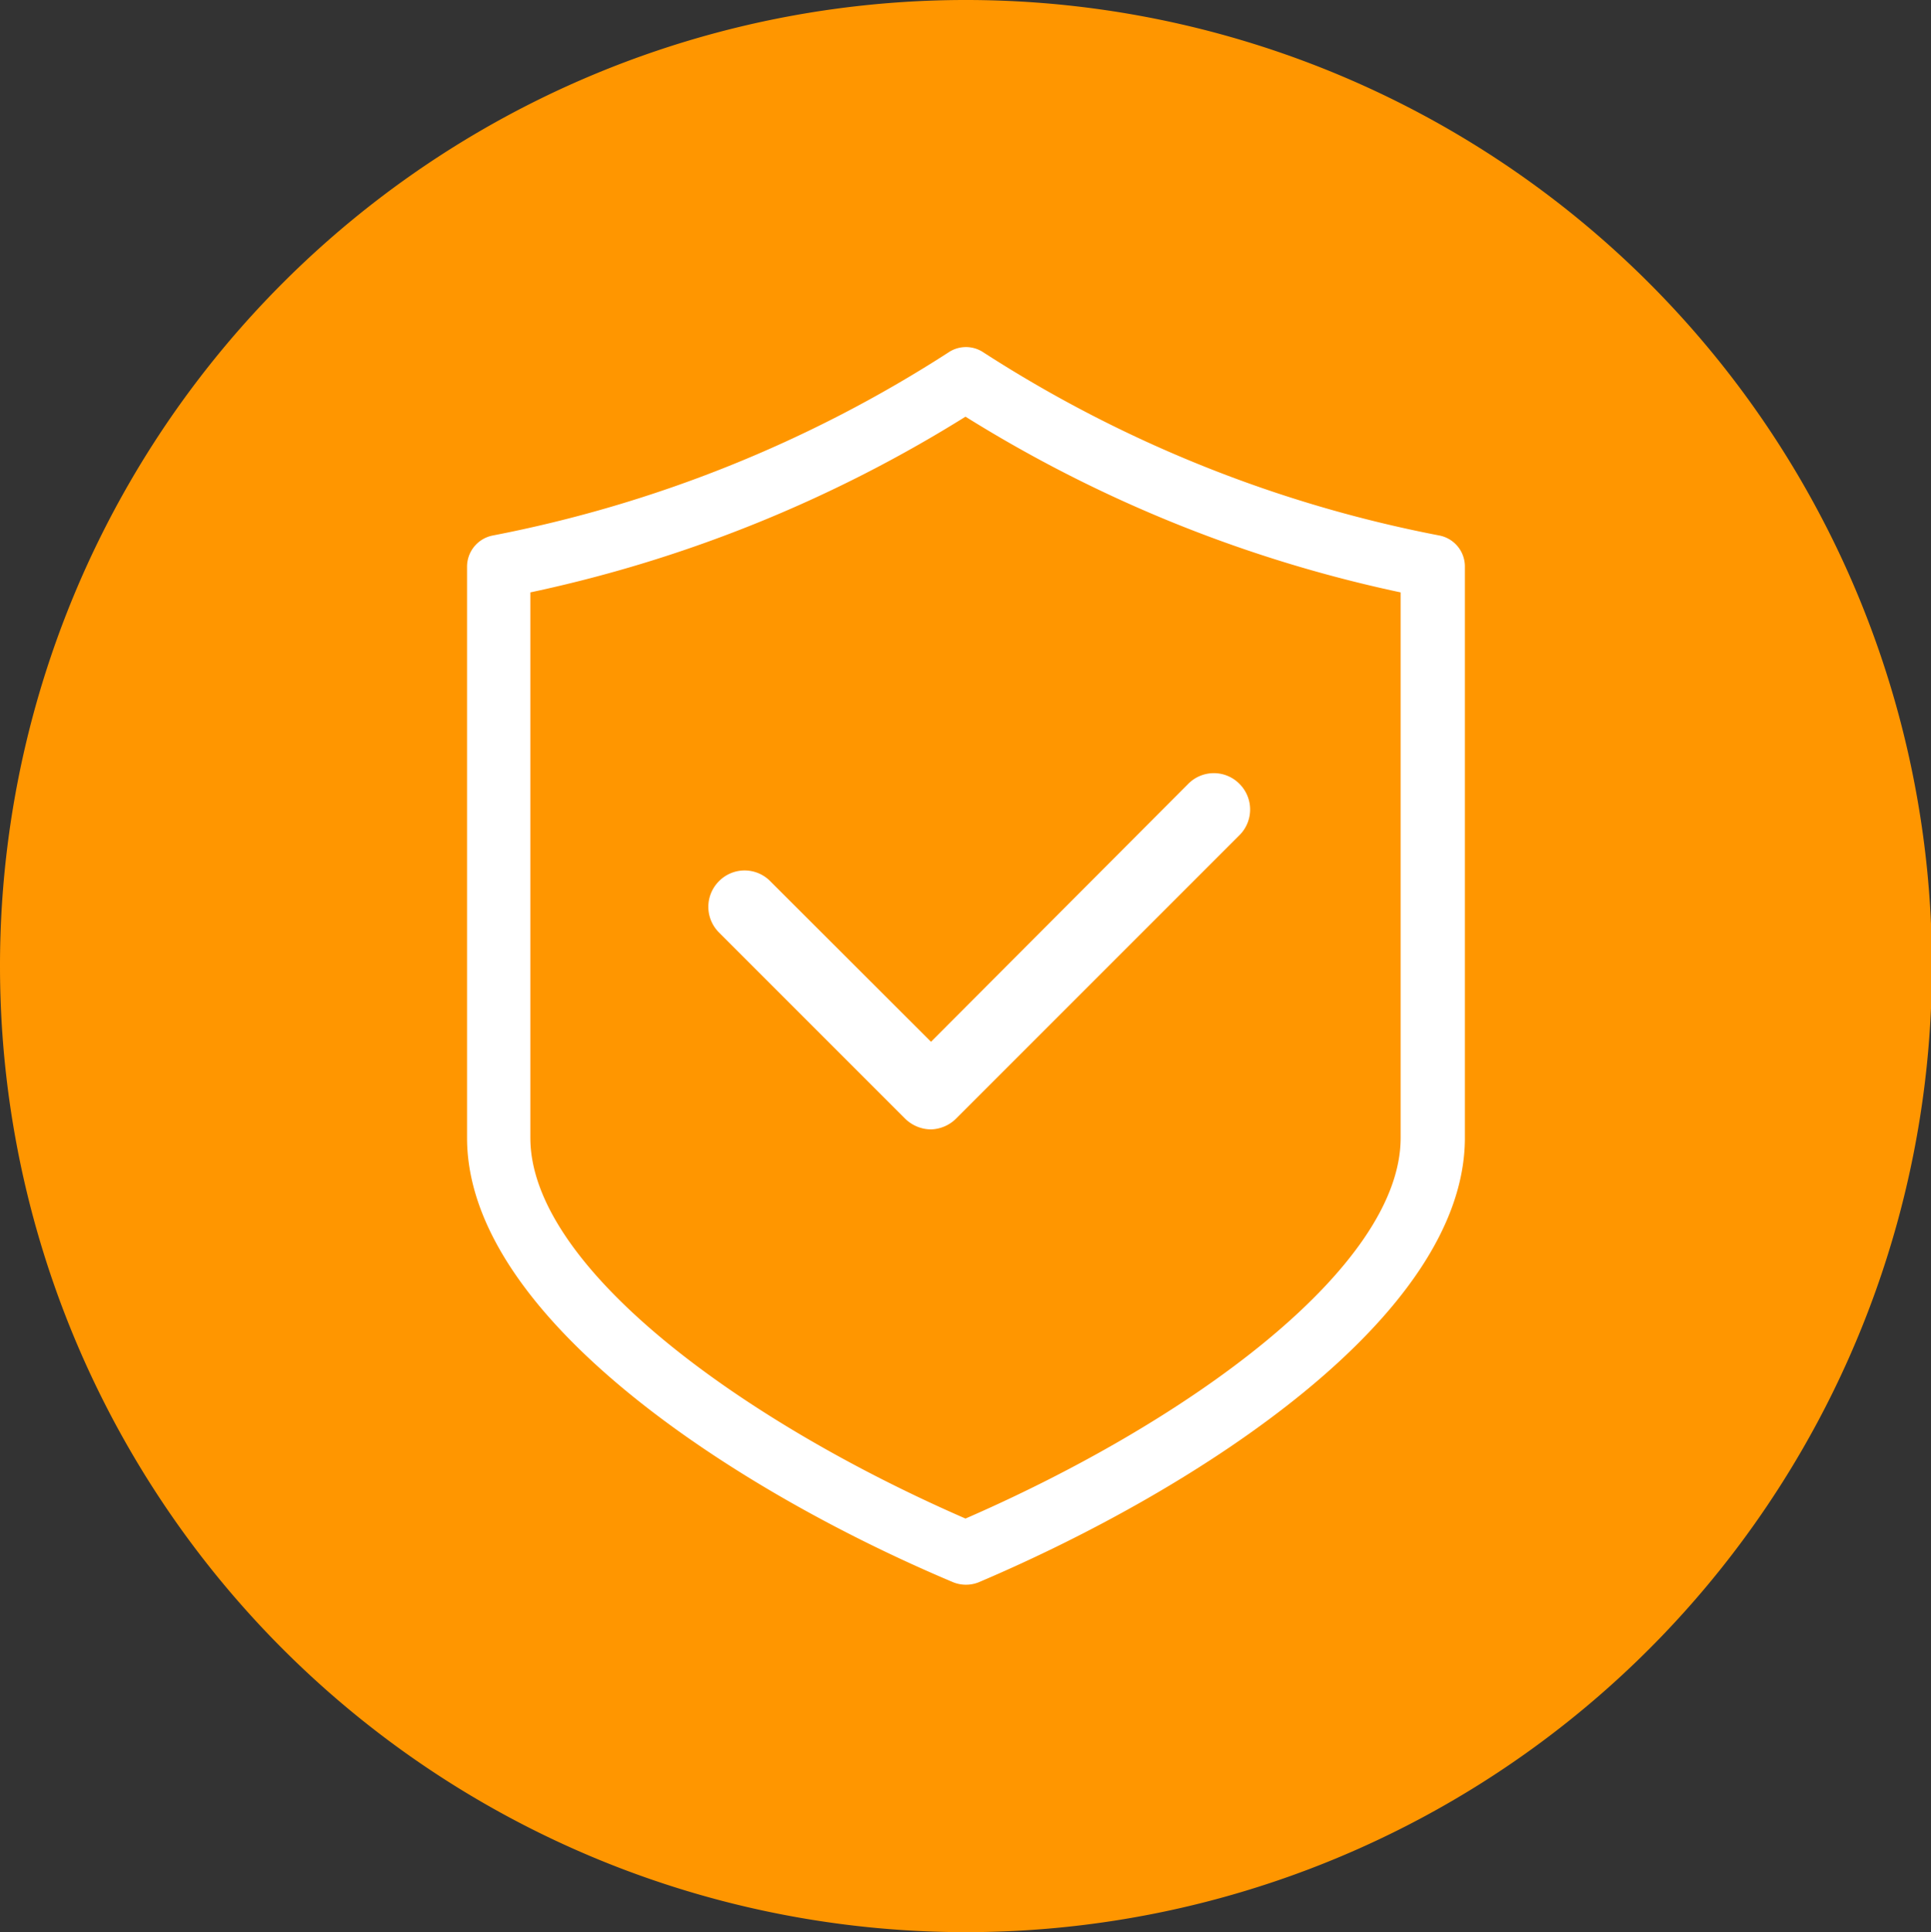<svg xmlns="http://www.w3.org/2000/svg" viewBox="0 0 82.96 83"><rect x="0" y="0" width="82.96" height="83" fill="#333333" stroke="none"/><defs><style>.cls-1{fill:#ff9600;fill-rule:evenodd;}.cls-2{fill:#fff;stroke:#fff;stroke-linecap:round;stroke-linejoin:round;stroke-width:0.93px;}</style></defs><g id="Layer_2" data-name="Layer 2"><g id="Layer_1-2" data-name="Layer 1"><path class="cls-1" d="M41.48,0A41.5,41.5,0,1,1,0,41.5,41.49,41.49,0,0,1,41.48,0Z"></path><path class="cls-2" d="M41.48,67.61a1,1,0,0,1-.35-.07c-9.5-4-20.6-11.35-20.6-18.66V24.34a.9.9,0,0,1,.73-.88A56,56,0,0,0,41,15.53a.88.88,0,0,1,1,0,55.93,55.93,0,0,0,19.75,7.93.89.89,0,0,1,.72.88V48.88c0,7.31-11.1,14.62-20.6,18.66A1,1,0,0,1,41.48,67.61ZM22.32,25.07V48.88c0,5.95,9.57,12.72,19.16,16.86,9.6-4.14,19.16-10.91,19.16-16.86V25.07a57.67,57.67,0,0,1-19.16-7.72A57.67,57.67,0,0,1,22.32,25.07Z"></path><path class="cls-2" d="M40,48.05a1.13,1.13,0,0,1-.78-.32l-8-8a1.09,1.09,0,0,1,0-1.55,1.08,1.08,0,0,1,1.54,0L40,45.41,51.38,34a1.08,1.08,0,0,1,1.54,0,1.09,1.09,0,0,1,0,1.55L40.74,47.73A1.13,1.13,0,0,1,40,48.05Z"></path></g></g></svg>